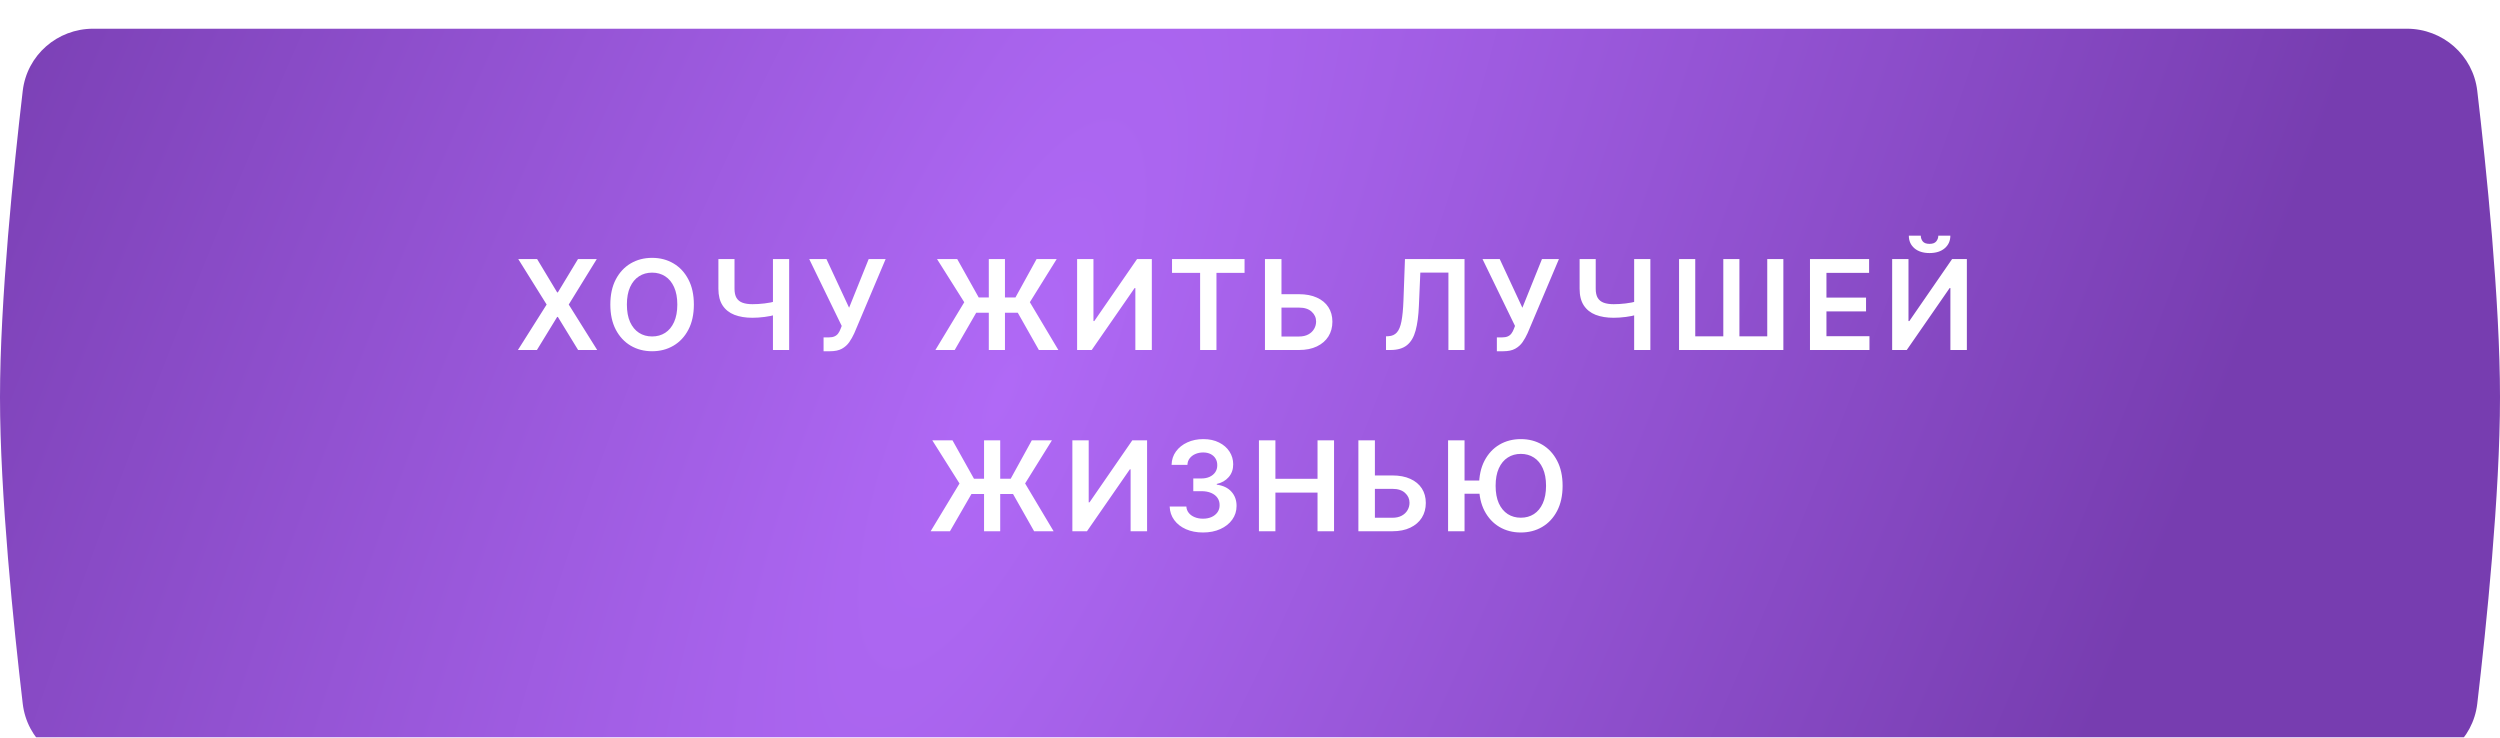 <?xml version="1.0" encoding="UTF-8"?> <svg xmlns="http://www.w3.org/2000/svg" width="400" height="118" viewBox="0 0 400 118" fill="none"> <g filter="url(#filter0_i_264_7)"> <path d="M3.639 9.937C4.309 4.232 9.162 0 14.907 0H385.093C390.838 0 395.691 4.232 396.361 9.937C397.807 22.243 400 43.473 400 58.973C400 74.472 397.807 95.702 396.361 108.008C395.691 113.714 390.838 117.945 385.093 117.945H14.907C9.162 117.945 4.309 113.714 3.639 108.008C2.193 95.702 0 74.472 0 58.973C0 43.473 2.193 22.243 3.639 9.937Z" fill="url(#paint0_diamond_264_7)"></path> </g> <path d="M85.942 41.455L89.146 46.781H89.259L92.477 41.455H95.481L90.999 48.727L95.552 56H92.498L89.259 50.709H89.146L85.907 56H82.867L87.462 48.727L82.924 41.455H85.942ZM111.019 48.727C111.019 50.294 110.726 51.637 110.139 52.754C109.556 53.867 108.761 54.719 107.752 55.311C106.748 55.903 105.61 56.199 104.336 56.199C103.062 56.199 101.921 55.903 100.913 55.311C99.909 54.715 99.113 53.86 98.526 52.747C97.944 51.63 97.653 50.29 97.653 48.727C97.653 47.16 97.944 45.82 98.526 44.707C99.113 43.59 99.909 42.735 100.913 42.144C101.921 41.552 103.062 41.256 104.336 41.256C105.61 41.256 106.748 41.552 107.752 42.144C108.761 42.735 109.556 43.59 110.139 44.707C110.726 45.82 111.019 47.16 111.019 48.727ZM108.37 48.727C108.37 47.624 108.197 46.694 107.852 45.936C107.511 45.174 107.037 44.599 106.431 44.21C105.825 43.817 105.127 43.621 104.336 43.621C103.545 43.621 102.847 43.817 102.241 44.21C101.635 44.599 101.159 45.174 100.813 45.936C100.472 46.694 100.302 47.624 100.302 48.727C100.302 49.831 100.472 50.763 100.813 51.526C101.159 52.283 101.635 52.858 102.241 53.251C102.847 53.64 103.545 53.834 104.336 53.834C105.127 53.834 105.825 53.64 106.431 53.251C107.037 52.858 107.511 52.283 107.852 51.526C108.197 50.763 108.37 49.831 108.37 48.727ZM114.944 41.455H117.522V46.199C117.522 46.814 117.628 47.302 117.841 47.662C118.059 48.022 118.381 48.28 118.807 48.436C119.233 48.592 119.764 48.67 120.398 48.67C120.682 48.67 120.988 48.661 121.314 48.642C121.646 48.618 121.98 48.588 122.316 48.55C122.652 48.507 122.974 48.457 123.282 48.401C123.589 48.339 123.864 48.273 124.106 48.202V50.347C123.864 50.422 123.594 50.491 123.296 50.553C122.998 50.614 122.683 50.666 122.351 50.709C122.02 50.751 121.688 50.785 121.357 50.808C121.025 50.832 120.706 50.844 120.398 50.844C119.285 50.844 118.32 50.685 117.5 50.368C116.686 50.046 116.056 49.544 115.611 48.862C115.166 48.18 114.944 47.293 114.944 46.199V41.455ZM123.672 41.455H126.265V56H123.672V41.455ZM131.771 56.199V53.983H132.602C132.976 53.983 133.284 53.928 133.525 53.82C133.767 53.711 133.961 53.554 134.108 53.351C134.259 53.147 134.385 52.91 134.484 52.641L134.676 52.151L129.477 41.455H132.233L135.855 49.239L138.987 41.455H141.7L136.686 53.315C136.454 53.827 136.186 54.303 135.883 54.743C135.58 55.178 135.185 55.531 134.697 55.801C134.214 56.066 133.584 56.199 132.808 56.199H131.771ZM160.793 41.455V56H158.208V41.455H160.793ZM149.664 56L154.281 48.358L149.927 41.455H153.158L156.596 47.598H162.47L165.85 41.455H169.068L164.778 48.351L169.337 56H166.22L162.846 50.041H156.191L152.754 56H149.664ZM172.338 41.455H174.952V51.369H175.087L181.927 41.455H184.292V56H181.657V46.092H181.536L174.675 56H172.338V41.455ZM187.523 43.663V41.455H199.129V43.663H194.633V56H192.019V43.663H187.523ZM204.148 47.072H207.842C208.954 47.072 209.908 47.255 210.704 47.619C211.504 47.979 212.117 48.488 212.543 49.146C212.97 49.804 213.183 50.579 213.183 51.469C213.183 52.364 212.97 53.152 212.543 53.834C212.117 54.511 211.504 55.041 210.704 55.425C209.908 55.808 208.954 56 207.842 56H202.394V41.455H205.036V53.841H207.842C208.429 53.841 208.926 53.73 209.333 53.507C209.74 53.285 210.048 52.991 210.256 52.626C210.47 52.262 210.576 51.867 210.576 51.44C210.576 50.825 210.339 50.302 209.866 49.871C209.397 49.435 208.722 49.217 207.842 49.217H204.148V47.072ZM221.761 56V53.812L222.173 53.791C222.732 53.758 223.174 53.557 223.501 53.188C223.833 52.818 224.076 52.224 224.233 51.405C224.394 50.586 224.5 49.487 224.552 48.109L224.794 41.455H234.325V56H231.747V43.621H227.251L227.024 48.926C226.958 50.517 226.782 51.836 226.498 52.882C226.219 53.928 225.76 54.71 225.12 55.226C224.486 55.742 223.603 56 222.471 56H221.761ZM239.498 56.199V53.983H240.329C240.703 53.983 241.01 53.928 241.252 53.82C241.493 53.711 241.687 53.554 241.834 53.351C241.986 53.147 242.111 52.91 242.211 52.641L242.402 52.151L237.204 41.455H239.959L243.581 49.239L246.713 41.455H249.427L244.412 53.315C244.18 53.827 243.913 54.303 243.61 54.743C243.307 55.178 242.911 55.531 242.424 55.801C241.941 56.066 241.311 56.199 240.534 56.199H239.498ZM252.737 41.455H255.315V46.199C255.315 46.814 255.421 47.302 255.634 47.662C255.852 48.022 256.174 48.28 256.6 48.436C257.026 48.592 257.557 48.67 258.191 48.67C258.475 48.67 258.781 48.661 259.107 48.642C259.439 48.618 259.773 48.588 260.109 48.55C260.445 48.507 260.767 48.457 261.075 48.401C261.382 48.339 261.657 48.273 261.898 48.202V50.347C261.657 50.422 261.387 50.491 261.089 50.553C260.791 50.614 260.476 50.666 260.144 50.709C259.813 50.751 259.481 50.785 259.15 50.808C258.818 50.832 258.499 50.844 258.191 50.844C257.078 50.844 256.112 50.685 255.293 50.368C254.479 50.046 253.849 49.544 253.404 48.862C252.959 48.18 252.737 47.293 252.737 46.199V41.455ZM261.465 41.455H264.058V56H261.465V41.455ZM268.648 41.455H271.24V53.812H275.729V41.455H278.307V53.812H282.76V41.455H285.338V56H268.648V41.455ZM289.596 56V41.455H299.057V43.663H292.231V47.612H298.566V49.821H292.231V53.791H299.113V56H289.596ZM302.745 41.455H305.358V51.369H305.493L312.333 41.455H314.698V56H312.063V46.092H311.942L305.081 56H302.745V41.455ZM310.131 37.705H312.056C312.056 38.533 311.755 39.206 311.154 39.722C310.557 40.233 309.748 40.489 308.725 40.489C307.712 40.489 306.904 40.233 306.303 39.722C305.706 39.206 305.41 38.533 305.415 37.705H307.326C307.326 38.045 307.43 38.351 307.638 38.621C307.851 38.886 308.213 39.019 308.725 39.019C309.227 39.019 309.584 38.886 309.797 38.621C310.015 38.356 310.126 38.05 310.131 37.705ZM160.034 70.454V85H157.448V70.454H160.034ZM148.904 85L153.521 77.358L149.167 70.454H152.399L155.836 76.598H161.71L165.09 70.454H168.308L164.018 77.351L168.578 85H165.46L162.086 79.041H155.431L151.994 85H148.904ZM171.579 70.454H174.192V80.369H174.327L181.167 70.454H183.532V85H180.897V75.092H180.776L173.915 85H171.579V70.454ZM192.481 85.199C191.458 85.199 190.549 85.024 189.754 84.673C188.963 84.323 188.338 83.835 187.879 83.21C187.419 82.585 187.176 81.863 187.147 81.044H189.818C189.841 81.437 189.972 81.78 190.208 82.074C190.445 82.363 190.76 82.588 191.153 82.749C191.546 82.91 191.986 82.99 192.474 82.99C192.995 82.99 193.456 82.9 193.859 82.72C194.261 82.535 194.576 82.28 194.803 81.953C195.031 81.626 195.142 81.25 195.137 80.824C195.142 80.383 195.028 79.995 194.796 79.659C194.564 79.323 194.228 79.06 193.788 78.871C193.352 78.681 192.827 78.587 192.211 78.587H190.926V76.555H192.211C192.718 76.555 193.16 76.468 193.539 76.293C193.923 76.117 194.223 75.871 194.441 75.554C194.659 75.232 194.766 74.86 194.761 74.439C194.766 74.027 194.673 73.669 194.484 73.367C194.299 73.059 194.036 72.82 193.696 72.649C193.359 72.479 192.964 72.394 192.509 72.394C192.064 72.394 191.652 72.474 191.274 72.635C190.895 72.796 190.589 73.026 190.357 73.324C190.125 73.617 190.002 73.968 189.988 74.375H187.453C187.472 73.561 187.706 72.846 188.156 72.23C188.61 71.61 189.216 71.127 189.974 70.781C190.732 70.431 191.581 70.256 192.524 70.256C193.494 70.256 194.337 70.438 195.052 70.803C195.772 71.162 196.328 71.648 196.721 72.258C197.114 72.869 197.311 73.544 197.311 74.283C197.315 75.102 197.074 75.788 196.586 76.342C196.103 76.896 195.469 77.258 194.683 77.429V77.543C195.705 77.685 196.489 78.063 197.034 78.679C197.583 79.29 197.855 80.05 197.85 80.959C197.85 81.773 197.618 82.502 197.154 83.146C196.695 83.785 196.061 84.287 195.251 84.652C194.446 85.017 193.523 85.199 192.481 85.199ZM201.43 85V70.454H204.065V76.612H210.805V70.454H213.447V85H210.805V78.821H204.065V85H201.43ZM219.096 76.072H222.789C223.902 76.072 224.856 76.255 225.651 76.619C226.451 76.979 227.064 77.488 227.491 78.146C227.917 78.805 228.13 79.579 228.13 80.469C228.13 81.364 227.917 82.152 227.491 82.834C227.064 83.511 226.451 84.041 225.651 84.425C224.856 84.808 223.902 85 222.789 85H217.341V70.454H219.984V82.841H222.789C223.376 82.841 223.873 82.73 224.28 82.507C224.688 82.285 224.995 81.991 225.204 81.626C225.417 81.262 225.523 80.867 225.523 80.44C225.523 79.825 225.287 79.302 224.813 78.871C224.344 78.435 223.67 78.217 222.789 78.217H219.096V76.072ZM234.327 70.454V85H231.692V70.454H234.327ZM237.473 76.882V78.999H232.892V76.882H237.473ZM250.016 77.727C250.016 79.294 249.722 80.637 249.135 81.754C248.553 82.867 247.757 83.719 246.749 84.311C245.745 84.903 244.606 85.199 243.333 85.199C242.059 85.199 240.918 84.903 239.909 84.311C238.906 83.715 238.11 82.86 237.523 81.747C236.941 80.63 236.649 79.29 236.649 77.727C236.649 76.16 236.941 74.82 237.523 73.707C238.11 72.59 238.906 71.735 239.909 71.144C240.918 70.552 242.059 70.256 243.333 70.256C244.606 70.256 245.745 70.552 246.749 71.144C247.757 71.735 248.553 72.59 249.135 73.707C249.722 74.82 250.016 76.16 250.016 77.727ZM247.367 77.727C247.367 76.624 247.194 75.694 246.848 74.936C246.507 74.174 246.034 73.599 245.428 73.21C244.822 72.817 244.123 72.621 243.333 72.621C242.542 72.621 241.843 72.817 241.237 73.21C240.631 73.599 240.156 74.174 239.81 74.936C239.469 75.694 239.299 76.624 239.299 77.727C239.299 78.831 239.469 79.763 239.81 80.526C240.156 81.283 240.631 81.858 241.237 82.251C241.843 82.64 242.542 82.834 243.333 82.834C244.123 82.834 244.822 82.64 245.428 82.251C246.034 81.858 246.507 81.283 246.848 80.526C247.194 79.763 247.367 78.831 247.367 77.727Z" fill="white"></path> <defs> <filter id="filter0_i_264_7" x="0" y="0" width="400" height="122.54" filterUnits="userSpaceOnUse" color-interpolation-filters="sRGB"> <feFlood flood-opacity="0" result="BackgroundImageFix"></feFlood> <feBlend mode="normal" in="SourceGraphic" in2="BackgroundImageFix" result="shape"></feBlend> <feColorMatrix in="SourceAlpha" type="matrix" values="0 0 0 0 0 0 0 0 0 0 0 0 0 0 0 0 0 0 127 0" result="hardAlpha"></feColorMatrix> <feOffset dy="4.594"></feOffset> <feGaussianBlur stdDeviation="5.743"></feGaussianBlur> <feComposite in2="hardAlpha" operator="arithmetic" k2="-1" k3="1"></feComposite> <feColorMatrix type="matrix" values="0 0 0 0 1 0 0 0 0 1 0 0 0 0 1 0 0 0 0.25 0"></feColorMatrix> <feBlend mode="normal" in2="shape" result="effect1_innerShadow_264_7"></feBlend> </filter> <radialGradient id="paint0_diamond_264_7" cx="0" cy="0" r="1" gradientUnits="userSpaceOnUse" gradientTransform="translate(160.443 58.996) rotate(23.227) scale(180.493 604.343)"> <stop stop-color="#B069F6"></stop> <stop offset="1" stop-color="#773DB0"></stop> </radialGradient> </defs> </svg> 